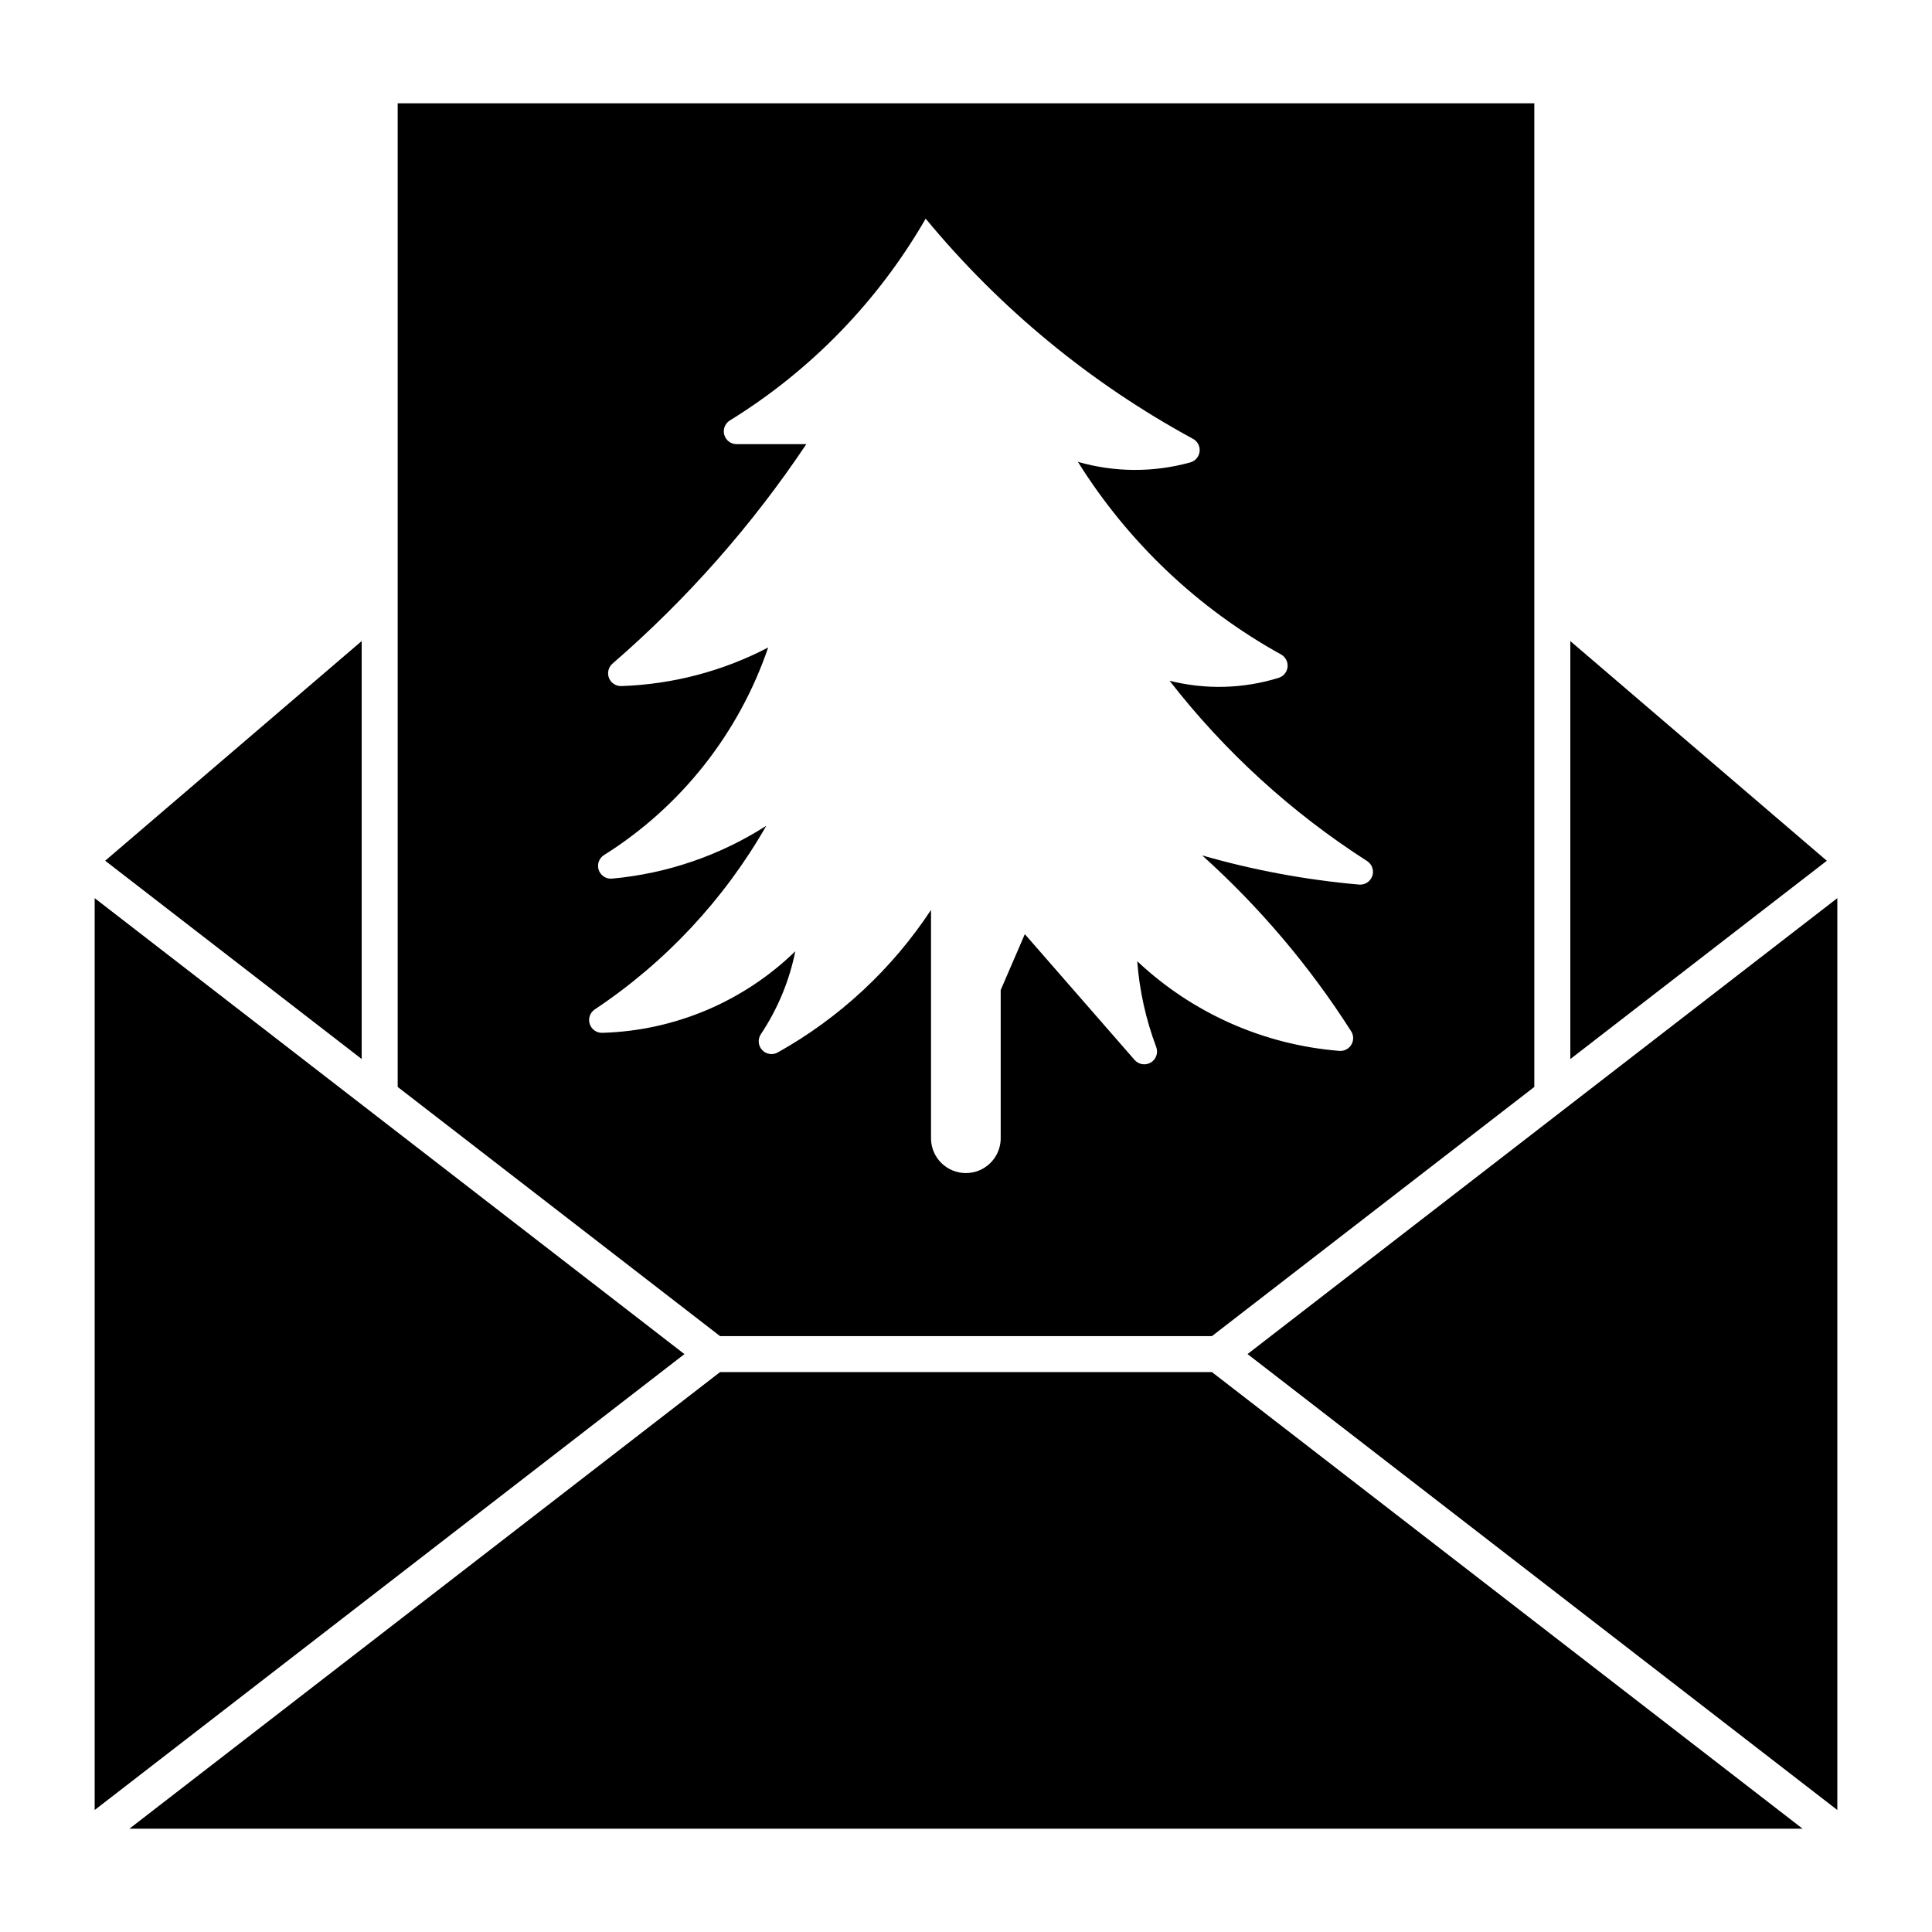 <?xml version="1.0" encoding="UTF-8"?>
<!-- Uploaded to: SVG Repo, www.svgrepo.com, Generator: SVG Repo Mixer Tools -->
<svg fill="#000000" width="800px" height="800px" version="1.1" viewBox="144 144 512 512" xmlns="http://www.w3.org/2000/svg">
 <g>
  <path d="m249.39 171.38v260.67l85.434 66.035h130.35l85.434-66.035v-260.67zm139.93 30.562-0.004 0.004c19.656 23.809 43.703 43.617 70.84 58.348 1.219 0.664 1.91 2 1.75 3.379-0.164 1.379-1.152 2.519-2.496 2.879-9.742 2.695-20.043 2.641-29.758-0.16 13.312 21.309 31.836 38.875 53.82 51.035 1.195 0.656 1.883 1.965 1.746 3.32-0.141 1.355-1.078 2.496-2.383 2.898-9.375 2.898-19.371 3.16-28.887 0.762 14.609 18.781 32.309 34.941 52.344 47.781 1.312 0.84 1.883 2.469 1.383 3.945-0.5 1.477-1.941 2.422-3.492 2.293-14.078-1.238-28.008-3.824-41.59-7.731 15.203 13.68 28.48 29.355 39.477 46.602 0.691 1.086 0.707 2.465 0.043 3.566-0.66 1.102-1.891 1.734-3.172 1.633-20.039-1.602-38.93-9.984-53.566-23.766 0.594 7.777 2.289 15.43 5.031 22.73 0.586 1.539-0.02 3.277-1.434 4.121-1.418 0.844-3.234 0.547-4.309-0.703l-29.07-33.32-6.398 14.816v39.535h0.004c-0.148 4.996-4.238 8.969-9.234 8.969s-9.09-3.973-9.234-8.969v-60.773c-10.32 15.66-24.246 28.617-40.613 37.773-1.367 0.77-3.086 0.5-4.152-0.652-1.066-1.156-1.199-2.891-0.324-4.195 4.445-6.656 7.543-14.117 9.125-21.965-13.742 13.359-32 21.074-51.156 21.613-1.516 0.043-2.875-0.922-3.332-2.363-0.461-1.445 0.094-3.016 1.359-3.852 18.719-12.465 34.277-29.125 45.438-48.652-12.312 7.883-26.34 12.688-40.898 14.004-1.555 0.137-3.004-0.805-3.508-2.285-0.504-1.477 0.07-3.109 1.387-3.949 20.383-12.805 35.746-32.23 43.516-55.016-12.039 6.281-25.34 9.773-38.914 10.219-1.441 0.051-2.754-0.816-3.277-2.16-0.523-1.344-0.141-2.871 0.957-3.809 19.637-17 36.906-36.555 51.348-58.145h-18.48c-1.52 0.004-2.852-1.004-3.266-2.465-0.414-1.457 0.191-3.016 1.48-3.812 21.465-13.246 39.297-31.625 51.891-53.48z"/>
  <path d="m560.15 424.66 67.977-52.551-67.977-58.215z"/>
  <path d="m474.61 502.84 156.3 120.83v-241.65z"/>
  <path d="m621.7 628.62-156.52-121h-130.36l-156.52 121z"/>
  <path d="m239.85 424.65-67.977-52.547 67.977-58.215z"/>
  <path d="m169.09 623.67v-241.65l156.29 120.83z"/>
 </g>
</svg>
